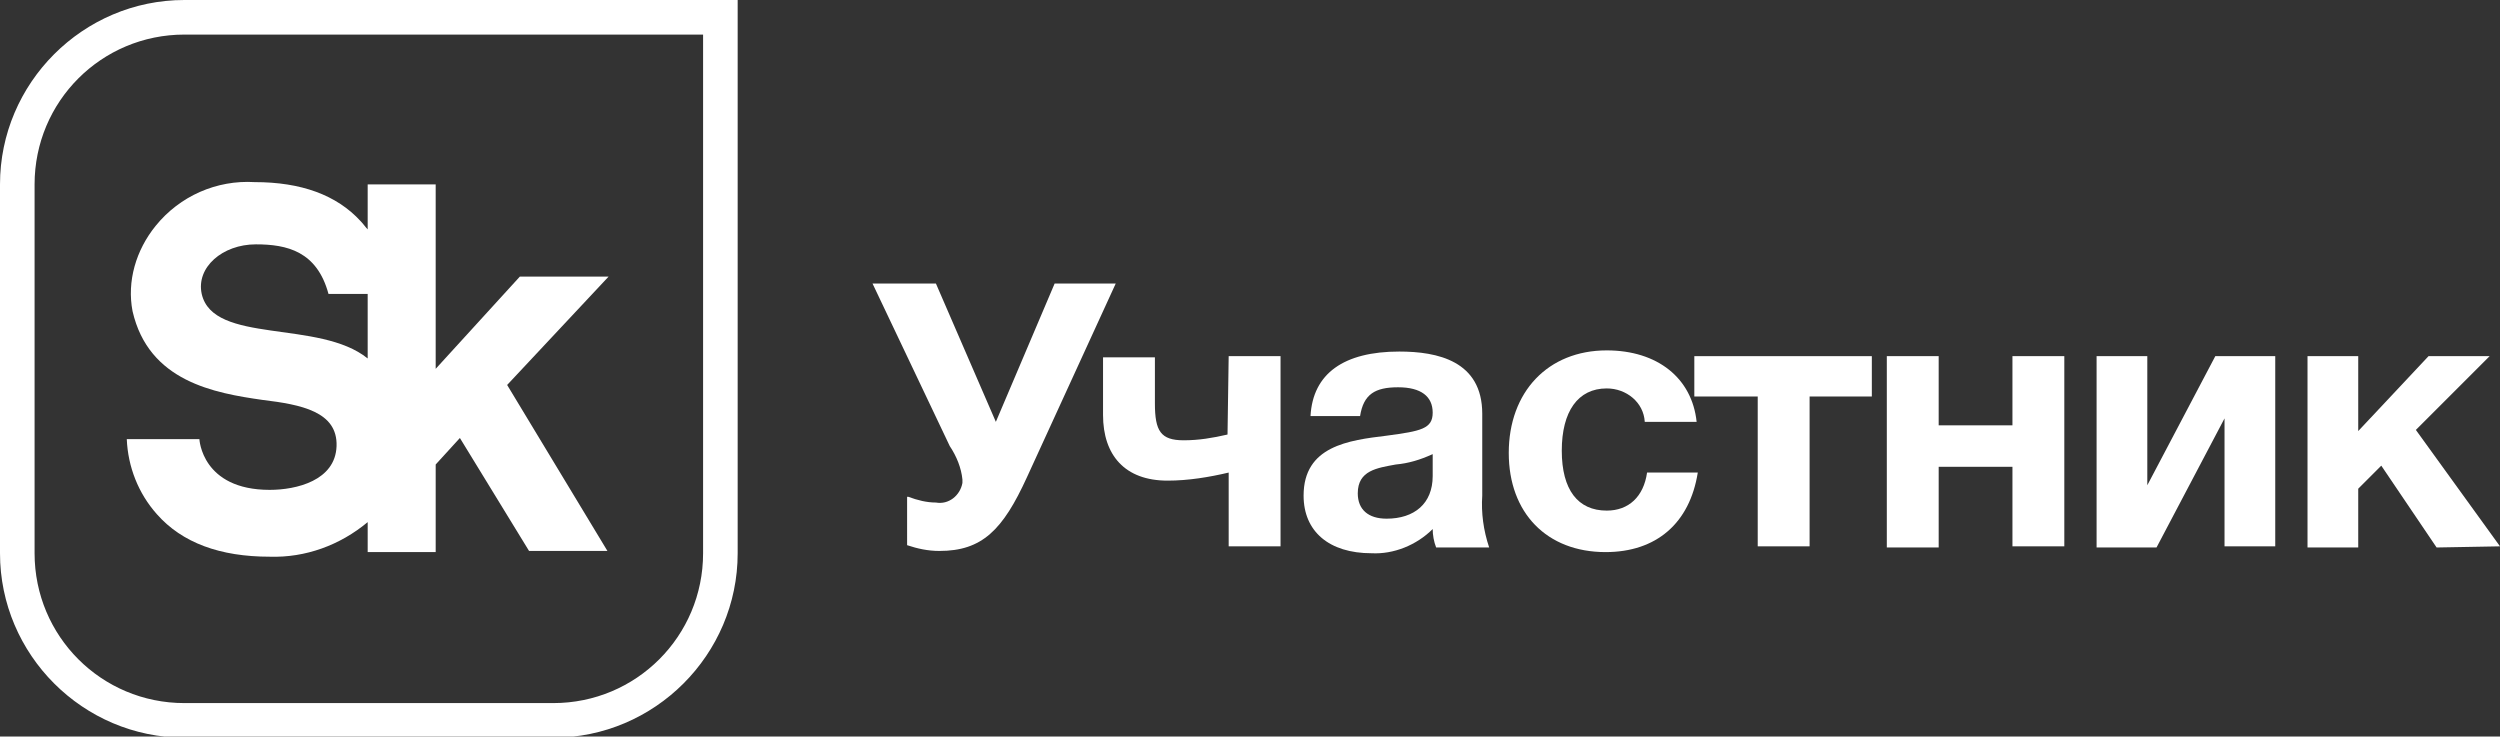 <?xml version="1.0" encoding="UTF-8"?> <!-- Generator: Adobe Illustrator 26.2.1, SVG Export Plug-In . SVG Version: 6.00 Build 0) --> <svg xmlns="http://www.w3.org/2000/svg" xmlns:xlink="http://www.w3.org/1999/xlink" id="Layer_1" x="0px" y="0px" viewBox="0 0 216.9 63.9" style="enable-background:new 0 0 216.9 63.9;" xml:space="preserve"><rect x="0" y="0" width="216.9" height="63.9" fill="#333333" stroke="none"/> <style type="text/css"> .st0{fill:#FFFFFF;} </style> <path id="path12_00000122697443837032817450000004320981945582590137_" class="st0" d="M61,3v45c0,7.2-5.8,13-13,13H16 C8.8,61,3,55.2,3,48V16C3,8.8,8.8,3,16,3H61 M64,0H16C7.2,0,0,7.2,0,16v32c0,8.8,7.2,16,16,16h32c8.8,0,16-7.2,16-16V0L64,0z"></path> <g id="g8"> <g id="g10"> <path id="path14" class="st0" d="M17.5,25.5c-0.5-2.3,1.8-4.3,4.7-4.3c2.7,0,5.3,0.6,6.3,4.3h3.4v5.6 C27.7,27.7,18.5,29.9,17.5,25.5z M52.8,24h-7.7l-7.3,8V16h-5.9v3.9c-0.2-0.2-0.4-0.5-0.6-0.7c-2.1-2.3-5.2-3.4-9.2-3.4 c-3.3-0.2-6.5,1.2-8.6,3.8c-1.7,2.1-2.5,4.8-2,7.4c1.4,6.1,7.1,7.1,11.3,7.7c3.3,0.4,6.5,1,6.4,4s-3.5,3.8-5.8,3.8 c-5.9,0-6.1-4.4-6.1-4.4H11c0.1,2.4,1,4.7,2.6,6.5c2.2,2.5,5.5,3.7,9.8,3.7c3.1,0.1,6.1-1,8.5-3v2.6h5.9v-7.6l2.1-2.3l6,9.8h6.8 l-8.7-14.4L52.8,24"></path> </g> </g> <path class="st0" d="M78.8,43.1c0.8,0.3,1.6,0.5,2.4,0.5c1.1,0.2,2.1-0.6,2.3-1.7c0-0.1,0-0.2,0-0.3c-0.1-1-0.5-2-1.1-2.9l-6.7-14.1 h5.5l5.2,12l5.1-12h5.3l-7.7,16.8c-2.1,4.6-3.9,6.4-7.6,6.4c-1,0-1.9-0.2-2.8-0.5V43.1z"></path> <path class="st0" d="M106.6,30.9h4.5v16.5h-4.5V41c-1.7,0.4-3.5,0.7-5.3,0.7c-3.7,0-5.6-2.2-5.6-5.7v-5h4.5v4c0,2.4,0.5,3.2,2.5,3.2 c1.3,0,2.5-0.2,3.8-0.5L106.6,30.9z"></path> <path class="st0" d="M124.6,47.5c-0.2-0.5-0.3-1.1-0.3-1.6c-1.4,1.4-3.4,2.2-5.3,2.1c-3.7,0-5.9-1.9-5.9-5c0-4.3,3.9-4.8,7.2-5.2 c3-0.4,4-0.6,4-2s-1-2.2-3-2.2s-3,0.6-3.3,2.5h-4.3c0.2-3.7,2.9-5.6,7.7-5.6c3.3,0,7.2,0.8,7.2,5.4V43c-0.1,1.5,0.1,3,0.6,4.5 L124.6,47.5z M121.1,40.3c-1.6,0.3-3.3,0.5-3.3,2.5c0,1.4,0.9,2.2,2.5,2.2c2.4,0,4-1.3,4-3.7v-1.9C123.2,39.9,122.2,40.2,121.1,40.3 z"></path> <path class="st0" d="M139.3,47.9c-5.1,0-8.4-3.4-8.4-8.6c0-5.3,3.4-8.9,8.5-8.9c4.4,0,7.4,2.4,7.8,6.2h-4.5 c-0.1-1.7-1.6-2.9-3.3-2.9c-2.5,0-3.9,2-3.9,5.4s1.4,5.2,3.9,5.2c1.9,0,3.2-1.2,3.5-3.3h4.4C146.6,45.4,143.7,47.9,139.3,47.9z"></path> <path class="st0" d="M157,34.4v13h-4.5v-13H147v-3.5h15.4v3.5H157z"></path> <path class="st0" d="M174.6,47.5v-7h-6.4v7h-4.5V30.9h4.5v6h6.4v-6h4.5v16.5H174.6z"></path> <path class="st0" d="M193,47.5V36.3l-5.9,11.2h-5.2V30.9h4.4v11.2l5.9-11.2h5.2v16.5H193z"></path> <path class="st0" d="M211.4,47.5l-4.8-7.1l-2,2v5.1h-4.4V30.9h4.4v6.5l6.1-6.5h5.3l-6.4,6.4l7.3,10.1L211.4,47.5z"></path> </svg> 